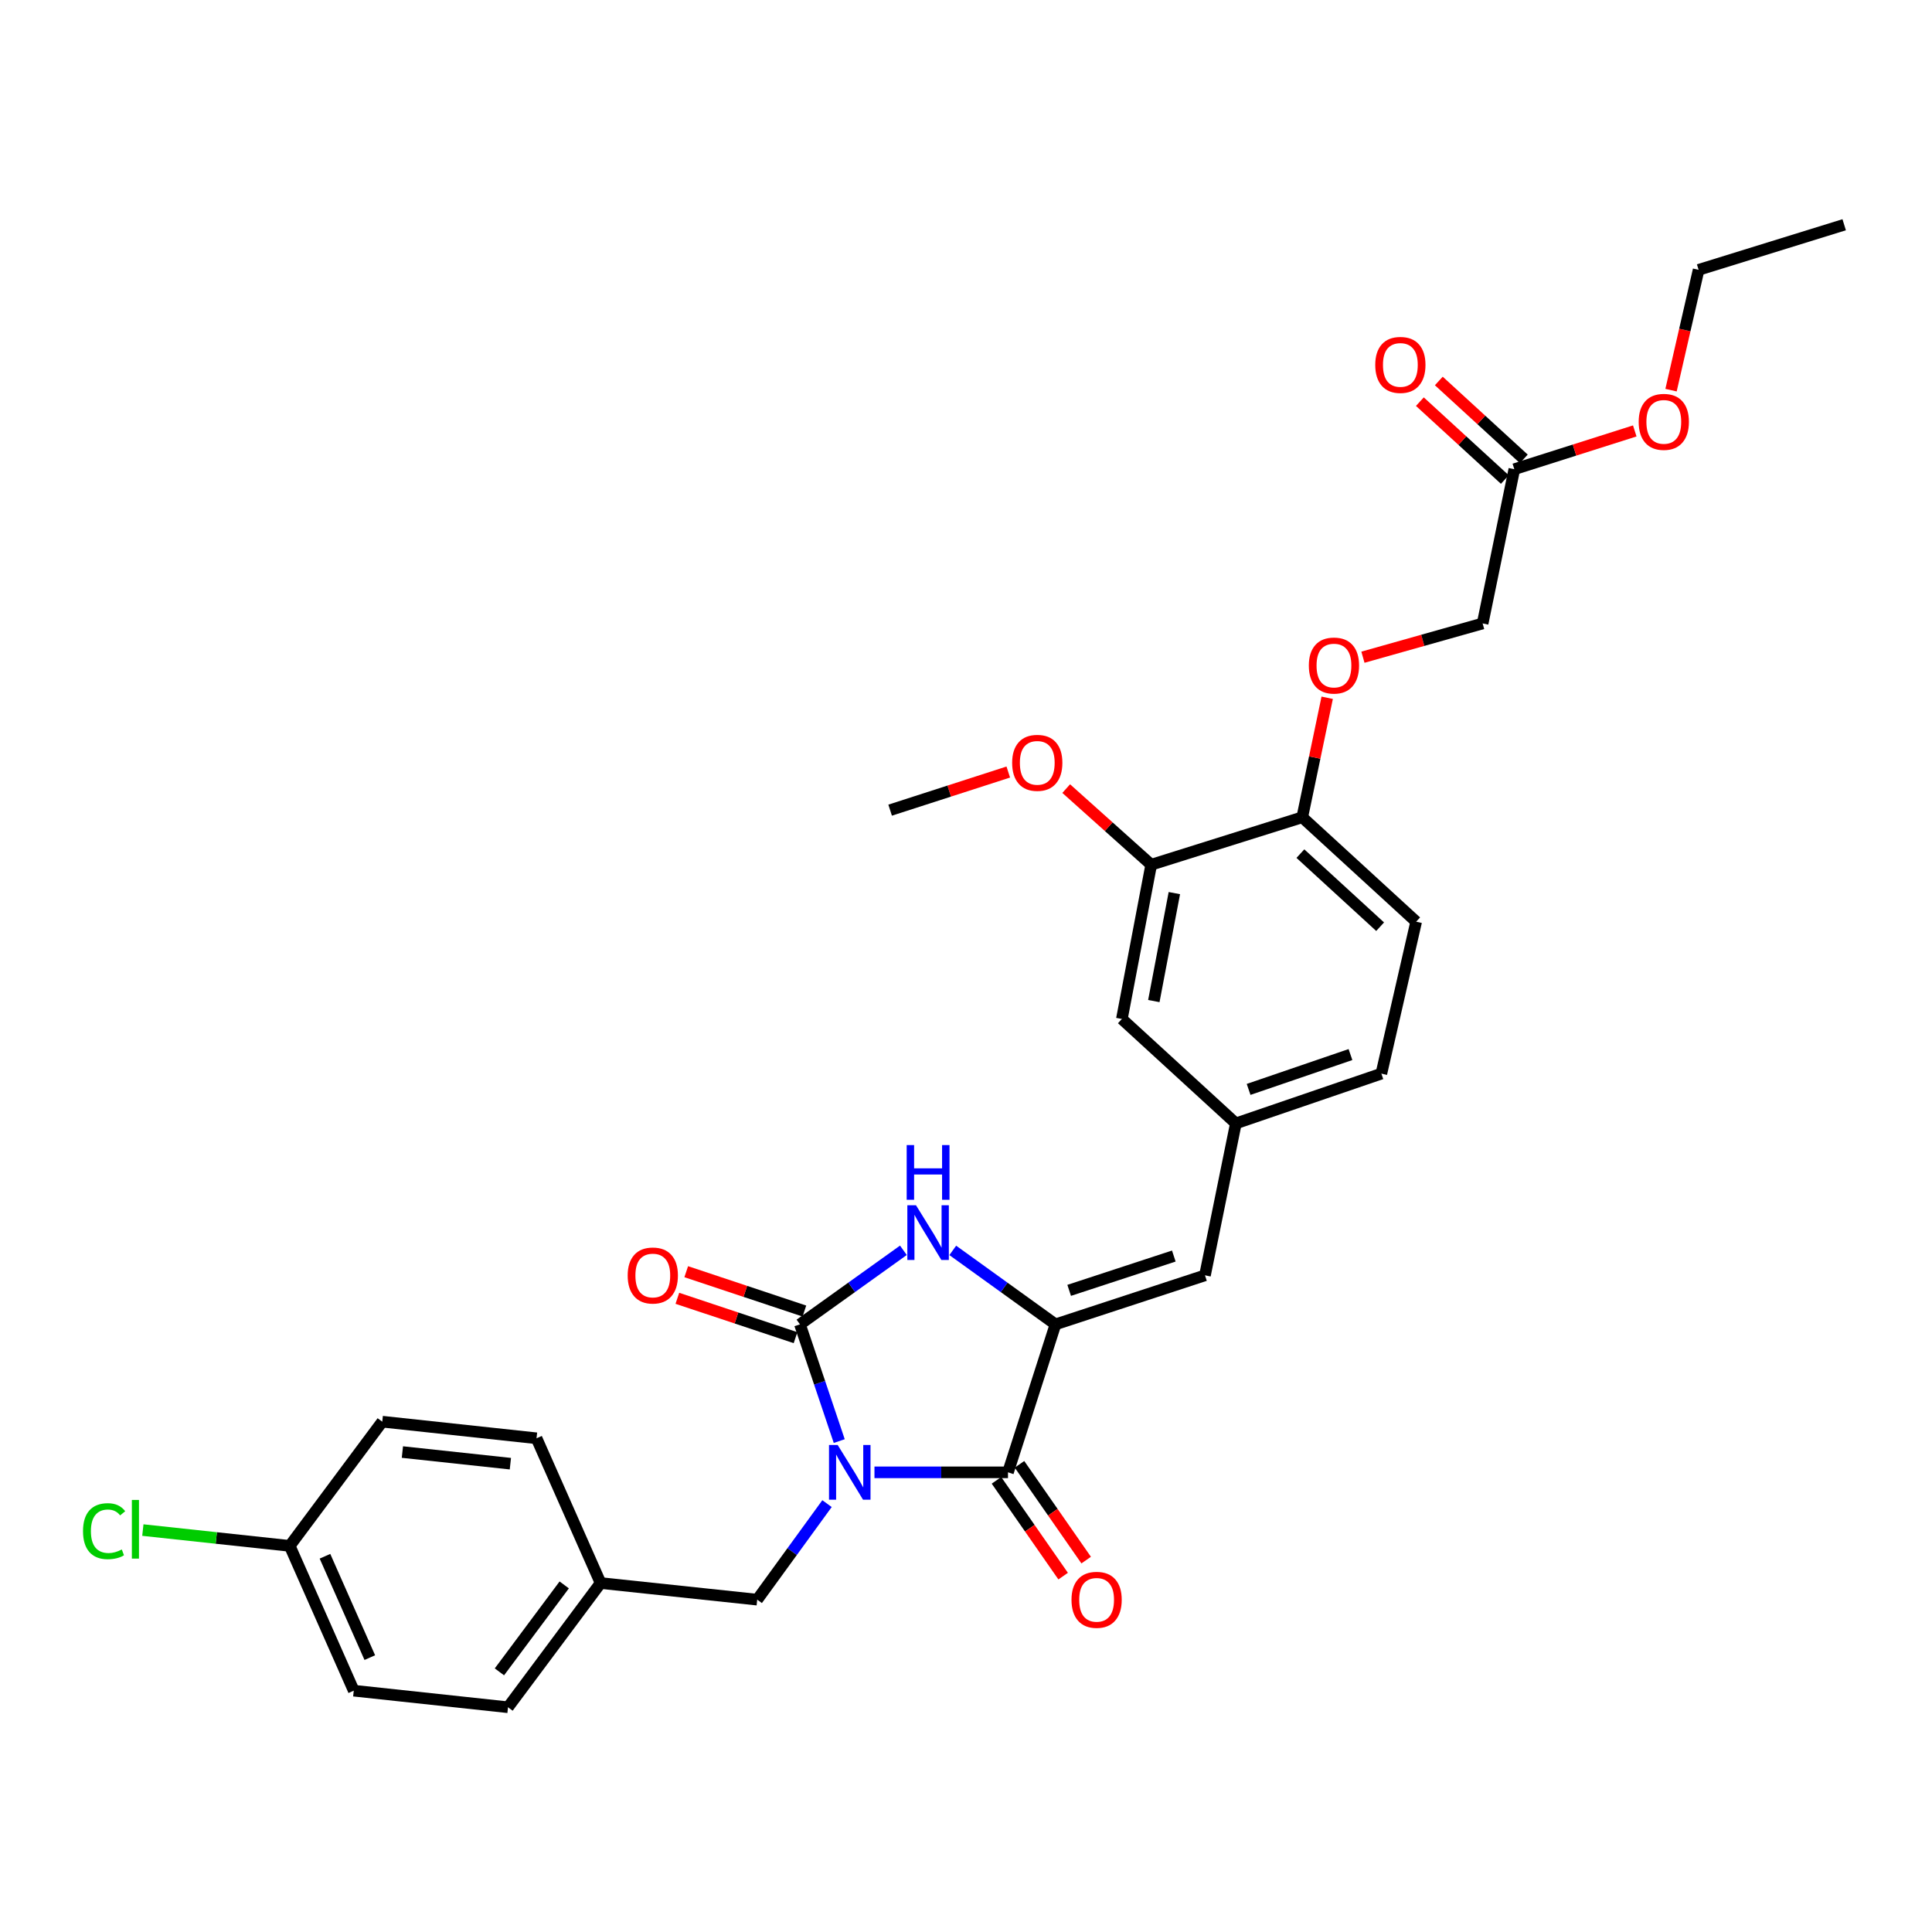 <?xml version='1.0' encoding='iso-8859-1'?>
<svg version='1.1' baseProfile='full'
              xmlns='http://www.w3.org/2000/svg'
                      xmlns:rdkit='http://www.rdkit.org/xml'
                      xmlns:xlink='http://www.w3.org/1999/xlink'
                  xml:space='preserve'
width='1000px' height='1000px' viewBox='0 0 1000 1000'>
<!-- END OF HEADER -->
<rect style='opacity:1.0;fill:#FFFFFF;stroke:none' width='1000' height='1000' x='0' y='0'> </rect>
<path class='bond-0' d='M 434.389,745.898 L 424.223,715.693' style='fill:none;fill-rule:evenodd;stroke:#0000FF;stroke-width:6px;stroke-linecap:butt;stroke-linejoin:miter;stroke-opacity:1' />
<path class='bond-0' d='M 424.223,715.693 L 414.057,685.489' style='fill:none;fill-rule:evenodd;stroke:#000000;stroke-width:6px;stroke-linecap:butt;stroke-linejoin:miter;stroke-opacity:1' />
<path class='bond-1' d='M 452.622,762.078 L 487.176,762.078' style='fill:none;fill-rule:evenodd;stroke:#0000FF;stroke-width:6px;stroke-linecap:butt;stroke-linejoin:miter;stroke-opacity:1' />
<path class='bond-1' d='M 487.176,762.078 L 521.731,762.078' style='fill:none;fill-rule:evenodd;stroke:#000000;stroke-width:6px;stroke-linecap:butt;stroke-linejoin:miter;stroke-opacity:1' />
<path class='bond-5' d='M 428.062,778.275 L 409.998,803.127' style='fill:none;fill-rule:evenodd;stroke:#0000FF;stroke-width:6px;stroke-linecap:butt;stroke-linejoin:miter;stroke-opacity:1' />
<path class='bond-5' d='M 409.998,803.127 L 391.934,827.98' style='fill:none;fill-rule:evenodd;stroke:#000000;stroke-width:6px;stroke-linecap:butt;stroke-linejoin:miter;stroke-opacity:1' />
<path class='bond-3' d='M 414.057,685.489 L 440.829,666.319' style='fill:none;fill-rule:evenodd;stroke:#000000;stroke-width:6px;stroke-linecap:butt;stroke-linejoin:miter;stroke-opacity:1' />
<path class='bond-3' d='M 440.829,666.319 L 467.6,647.15' style='fill:none;fill-rule:evenodd;stroke:#0000FF;stroke-width:6px;stroke-linecap:butt;stroke-linejoin:miter;stroke-opacity:1' />
<path class='bond-6' d='M 416.352,678.602 L 385.77,668.414' style='fill:none;fill-rule:evenodd;stroke:#000000;stroke-width:6px;stroke-linecap:butt;stroke-linejoin:miter;stroke-opacity:1' />
<path class='bond-6' d='M 385.77,668.414 L 355.189,658.227' style='fill:none;fill-rule:evenodd;stroke:#FF0000;stroke-width:6px;stroke-linecap:butt;stroke-linejoin:miter;stroke-opacity:1' />
<path class='bond-6' d='M 411.763,692.375 L 381.182,682.188' style='fill:none;fill-rule:evenodd;stroke:#000000;stroke-width:6px;stroke-linecap:butt;stroke-linejoin:miter;stroke-opacity:1' />
<path class='bond-6' d='M 381.182,682.188 L 350.601,672.001' style='fill:none;fill-rule:evenodd;stroke:#FF0000;stroke-width:6px;stroke-linecap:butt;stroke-linejoin:miter;stroke-opacity:1' />
<path class='bond-2' d='M 521.731,762.078 L 546.314,685.489' style='fill:none;fill-rule:evenodd;stroke:#000000;stroke-width:6px;stroke-linecap:butt;stroke-linejoin:miter;stroke-opacity:1' />
<path class='bond-8' d='M 515.773,766.225 L 533.028,791.012' style='fill:none;fill-rule:evenodd;stroke:#000000;stroke-width:6px;stroke-linecap:butt;stroke-linejoin:miter;stroke-opacity:1' />
<path class='bond-8' d='M 533.028,791.012 L 550.283,815.8' style='fill:none;fill-rule:evenodd;stroke:#FF0000;stroke-width:6px;stroke-linecap:butt;stroke-linejoin:miter;stroke-opacity:1' />
<path class='bond-8' d='M 527.688,757.931 L 544.943,782.718' style='fill:none;fill-rule:evenodd;stroke:#000000;stroke-width:6px;stroke-linecap:butt;stroke-linejoin:miter;stroke-opacity:1' />
<path class='bond-8' d='M 544.943,782.718 L 562.199,807.506' style='fill:none;fill-rule:evenodd;stroke:#FF0000;stroke-width:6px;stroke-linecap:butt;stroke-linejoin:miter;stroke-opacity:1' />
<path class='bond-4' d='M 546.314,685.489 L 623.694,660.115' style='fill:none;fill-rule:evenodd;stroke:#000000;stroke-width:6px;stroke-linecap:butt;stroke-linejoin:miter;stroke-opacity:1' />
<path class='bond-4' d='M 553.398,667.887 L 607.563,650.126' style='fill:none;fill-rule:evenodd;stroke:#000000;stroke-width:6px;stroke-linecap:butt;stroke-linejoin:miter;stroke-opacity:1' />
<path class='bond-30' d='M 546.314,685.489 L 519.732,666.343' style='fill:none;fill-rule:evenodd;stroke:#000000;stroke-width:6px;stroke-linecap:butt;stroke-linejoin:miter;stroke-opacity:1' />
<path class='bond-30' d='M 519.732,666.343 L 493.151,647.198' style='fill:none;fill-rule:evenodd;stroke:#0000FF;stroke-width:6px;stroke-linecap:butt;stroke-linejoin:miter;stroke-opacity:1' />
<path class='bond-10' d='M 623.694,660.115 L 639.68,581.477' style='fill:none;fill-rule:evenodd;stroke:#000000;stroke-width:6px;stroke-linecap:butt;stroke-linejoin:miter;stroke-opacity:1' />
<path class='bond-17' d='M 391.934,827.98 L 310.868,819.383' style='fill:none;fill-rule:evenodd;stroke:#000000;stroke-width:6px;stroke-linecap:butt;stroke-linejoin:miter;stroke-opacity:1' />
<path class='bond-7' d='M 595.86,447.583 L 580.681,527.414' style='fill:none;fill-rule:evenodd;stroke:#000000;stroke-width:6px;stroke-linecap:butt;stroke-linejoin:miter;stroke-opacity:1' />
<path class='bond-7' d='M 607.845,462.269 L 597.22,518.151' style='fill:none;fill-rule:evenodd;stroke:#000000;stroke-width:6px;stroke-linecap:butt;stroke-linejoin:miter;stroke-opacity:1' />
<path class='bond-20' d='M 595.86,447.583 L 573.863,427.881' style='fill:none;fill-rule:evenodd;stroke:#000000;stroke-width:6px;stroke-linecap:butt;stroke-linejoin:miter;stroke-opacity:1' />
<path class='bond-20' d='M 573.863,427.881 L 551.865,408.179' style='fill:none;fill-rule:evenodd;stroke:#FF0000;stroke-width:6px;stroke-linecap:butt;stroke-linejoin:miter;stroke-opacity:1' />
<path class='bond-32' d='M 595.86,447.583 L 674.046,423.024' style='fill:none;fill-rule:evenodd;stroke:#000000;stroke-width:6px;stroke-linecap:butt;stroke-linejoin:miter;stroke-opacity:1' />
<path class='bond-9' d='M 674.046,423.024 L 733.004,477.062' style='fill:none;fill-rule:evenodd;stroke:#000000;stroke-width:6px;stroke-linecap:butt;stroke-linejoin:miter;stroke-opacity:1' />
<path class='bond-9' d='M 673.081,441.832 L 714.351,479.659' style='fill:none;fill-rule:evenodd;stroke:#000000;stroke-width:6px;stroke-linecap:butt;stroke-linejoin:miter;stroke-opacity:1' />
<path class='bond-13' d='M 674.046,423.024 L 680.499,392.097' style='fill:none;fill-rule:evenodd;stroke:#000000;stroke-width:6px;stroke-linecap:butt;stroke-linejoin:miter;stroke-opacity:1' />
<path class='bond-13' d='M 680.499,392.097 L 686.953,361.17' style='fill:none;fill-rule:evenodd;stroke:#FF0000;stroke-width:6px;stroke-linecap:butt;stroke-linejoin:miter;stroke-opacity:1' />
<path class='bond-12' d='M 639.68,581.477 L 580.681,527.414' style='fill:none;fill-rule:evenodd;stroke:#000000;stroke-width:6px;stroke-linecap:butt;stroke-linejoin:miter;stroke-opacity:1' />
<path class='bond-18' d='M 639.68,581.477 L 714.994,555.708' style='fill:none;fill-rule:evenodd;stroke:#000000;stroke-width:6px;stroke-linecap:butt;stroke-linejoin:miter;stroke-opacity:1' />
<path class='bond-18' d='M 646.277,563.876 L 698.997,545.837' style='fill:none;fill-rule:evenodd;stroke:#000000;stroke-width:6px;stroke-linecap:butt;stroke-linejoin:miter;stroke-opacity:1' />
<path class='bond-11' d='M 783.809,242.858 L 767.412,322.698' style='fill:none;fill-rule:evenodd;stroke:#000000;stroke-width:6px;stroke-linecap:butt;stroke-linejoin:miter;stroke-opacity:1' />
<path class='bond-14' d='M 788.713,237.507 L 766.722,217.35' style='fill:none;fill-rule:evenodd;stroke:#000000;stroke-width:6px;stroke-linecap:butt;stroke-linejoin:miter;stroke-opacity:1' />
<path class='bond-14' d='M 766.722,217.35 L 744.731,197.194' style='fill:none;fill-rule:evenodd;stroke:#FF0000;stroke-width:6px;stroke-linecap:butt;stroke-linejoin:miter;stroke-opacity:1' />
<path class='bond-14' d='M 778.904,248.209 L 756.913,228.053' style='fill:none;fill-rule:evenodd;stroke:#000000;stroke-width:6px;stroke-linecap:butt;stroke-linejoin:miter;stroke-opacity:1' />
<path class='bond-14' d='M 756.913,228.053 L 734.922,207.896' style='fill:none;fill-rule:evenodd;stroke:#FF0000;stroke-width:6px;stroke-linecap:butt;stroke-linejoin:miter;stroke-opacity:1' />
<path class='bond-21' d='M 783.809,242.858 L 814.98,232.954' style='fill:none;fill-rule:evenodd;stroke:#000000;stroke-width:6px;stroke-linecap:butt;stroke-linejoin:miter;stroke-opacity:1' />
<path class='bond-21' d='M 814.98,232.954 L 846.151,223.05' style='fill:none;fill-rule:evenodd;stroke:#FF0000;stroke-width:6px;stroke-linecap:butt;stroke-linejoin:miter;stroke-opacity:1' />
<path class='bond-16' d='M 705.45,340.172 L 736.431,331.435' style='fill:none;fill-rule:evenodd;stroke:#FF0000;stroke-width:6px;stroke-linecap:butt;stroke-linejoin:miter;stroke-opacity:1' />
<path class='bond-16' d='M 736.431,331.435 L 767.412,322.698' style='fill:none;fill-rule:evenodd;stroke:#000000;stroke-width:6px;stroke-linecap:butt;stroke-linejoin:miter;stroke-opacity:1' />
<path class='bond-15' d='M 733.004,477.062 L 714.994,555.708' style='fill:none;fill-rule:evenodd;stroke:#000000;stroke-width:6px;stroke-linecap:butt;stroke-linejoin:miter;stroke-opacity:1' />
<path class='bond-23' d='M 310.868,819.383 L 277.703,744.455' style='fill:none;fill-rule:evenodd;stroke:#000000;stroke-width:6px;stroke-linecap:butt;stroke-linejoin:miter;stroke-opacity:1' />
<path class='bond-24' d='M 310.868,819.383 L 262.944,883.672' style='fill:none;fill-rule:evenodd;stroke:#000000;stroke-width:6px;stroke-linecap:butt;stroke-linejoin:miter;stroke-opacity:1' />
<path class='bond-24' d='M 292.04,820.349 L 258.493,865.352' style='fill:none;fill-rule:evenodd;stroke:#000000;stroke-width:6px;stroke-linecap:butt;stroke-linejoin:miter;stroke-opacity:1' />
<path class='bond-19' d='M 149.955,800.147 L 183.104,875.09' style='fill:none;fill-rule:evenodd;stroke:#000000;stroke-width:6px;stroke-linecap:butt;stroke-linejoin:miter;stroke-opacity:1' />
<path class='bond-19' d='M 168.205,805.516 L 191.409,857.976' style='fill:none;fill-rule:evenodd;stroke:#000000;stroke-width:6px;stroke-linecap:butt;stroke-linejoin:miter;stroke-opacity:1' />
<path class='bond-22' d='M 149.955,800.147 L 111.947,796.055' style='fill:none;fill-rule:evenodd;stroke:#000000;stroke-width:6px;stroke-linecap:butt;stroke-linejoin:miter;stroke-opacity:1' />
<path class='bond-22' d='M 111.947,796.055 L 73.94,791.963' style='fill:none;fill-rule:evenodd;stroke:#00CC00;stroke-width:6px;stroke-linecap:butt;stroke-linejoin:miter;stroke-opacity:1' />
<path class='bond-31' d='M 149.955,800.147 L 197.856,735.857' style='fill:none;fill-rule:evenodd;stroke:#000000;stroke-width:6px;stroke-linecap:butt;stroke-linejoin:miter;stroke-opacity:1' />
<path class='bond-28' d='M 521.885,399.603 L 491.309,409.47' style='fill:none;fill-rule:evenodd;stroke:#FF0000;stroke-width:6px;stroke-linecap:butt;stroke-linejoin:miter;stroke-opacity:1' />
<path class='bond-28' d='M 491.309,409.47 L 460.732,419.338' style='fill:none;fill-rule:evenodd;stroke:#000000;stroke-width:6px;stroke-linecap:butt;stroke-linejoin:miter;stroke-opacity:1' />
<path class='bond-27' d='M 864.925,201.939 L 872.062,170.804' style='fill:none;fill-rule:evenodd;stroke:#FF0000;stroke-width:6px;stroke-linecap:butt;stroke-linejoin:miter;stroke-opacity:1' />
<path class='bond-27' d='M 872.062,170.804 L 879.198,139.669' style='fill:none;fill-rule:evenodd;stroke:#000000;stroke-width:6px;stroke-linecap:butt;stroke-linejoin:miter;stroke-opacity:1' />
<path class='bond-25' d='M 277.703,744.455 L 197.856,735.857' style='fill:none;fill-rule:evenodd;stroke:#000000;stroke-width:6px;stroke-linecap:butt;stroke-linejoin:miter;stroke-opacity:1' />
<path class='bond-25' d='M 264.172,757.599 L 208.279,751.581' style='fill:none;fill-rule:evenodd;stroke:#000000;stroke-width:6px;stroke-linecap:butt;stroke-linejoin:miter;stroke-opacity:1' />
<path class='bond-26' d='M 262.944,883.672 L 183.104,875.09' style='fill:none;fill-rule:evenodd;stroke:#000000;stroke-width:6px;stroke-linecap:butt;stroke-linejoin:miter;stroke-opacity:1' />
<path class='bond-29' d='M 879.198,139.669 L 954.545,116.328' style='fill:none;fill-rule:evenodd;stroke:#000000;stroke-width:6px;stroke-linecap:butt;stroke-linejoin:miter;stroke-opacity:1' />
<path  class='atom-0' d='M 433.575 747.918
L 442.855 762.918
Q 443.775 764.398, 445.255 767.078
Q 446.735 769.758, 446.815 769.918
L 446.815 747.918
L 450.575 747.918
L 450.575 776.238
L 446.695 776.238
L 436.735 759.838
Q 435.575 757.918, 434.335 755.718
Q 433.135 753.518, 432.775 752.838
L 432.775 776.238
L 429.095 776.238
L 429.095 747.918
L 433.575 747.918
' fill='#0000FF'/>
<path  class='atom-4' d='M 474.119 623.839
L 483.399 638.839
Q 484.319 640.319, 485.799 642.999
Q 487.279 645.679, 487.359 645.839
L 487.359 623.839
L 491.119 623.839
L 491.119 652.159
L 487.239 652.159
L 477.279 635.759
Q 476.119 633.839, 474.879 631.639
Q 473.679 629.439, 473.319 628.759
L 473.319 652.159
L 469.639 652.159
L 469.639 623.839
L 474.119 623.839
' fill='#0000FF'/>
<path  class='atom-4' d='M 469.299 592.687
L 473.139 592.687
L 473.139 604.727
L 487.619 604.727
L 487.619 592.687
L 491.459 592.687
L 491.459 621.007
L 487.619 621.007
L 487.619 607.927
L 473.139 607.927
L 473.139 621.007
L 469.299 621.007
L 469.299 592.687
' fill='#0000FF'/>
<path  class='atom-7' d='M 324.888 660.195
Q 324.888 653.395, 328.248 649.595
Q 331.608 645.795, 337.888 645.795
Q 344.168 645.795, 347.528 649.595
Q 350.888 653.395, 350.888 660.195
Q 350.888 667.075, 347.488 670.995
Q 344.088 674.875, 337.888 674.875
Q 331.648 674.875, 328.248 670.995
Q 324.888 667.115, 324.888 660.195
M 337.888 671.675
Q 342.208 671.675, 344.528 668.795
Q 346.888 665.875, 346.888 660.195
Q 346.888 654.635, 344.528 651.835
Q 342.208 648.995, 337.888 648.995
Q 333.568 648.995, 331.208 651.795
Q 328.888 654.595, 328.888 660.195
Q 328.888 665.915, 331.208 668.795
Q 333.568 671.675, 337.888 671.675
' fill='#FF0000'/>
<path  class='atom-9' d='M 554.607 828.06
Q 554.607 821.26, 557.967 817.46
Q 561.327 813.66, 567.607 813.66
Q 573.887 813.66, 577.247 817.46
Q 580.607 821.26, 580.607 828.06
Q 580.607 834.94, 577.207 838.86
Q 573.807 842.74, 567.607 842.74
Q 561.367 842.74, 557.967 838.86
Q 554.607 834.98, 554.607 828.06
M 567.607 839.54
Q 571.927 839.54, 574.247 836.66
Q 576.607 833.74, 576.607 828.06
Q 576.607 822.5, 574.247 819.7
Q 571.927 816.86, 567.607 816.86
Q 563.287 816.86, 560.927 819.66
Q 558.607 822.46, 558.607 828.06
Q 558.607 833.78, 560.927 836.66
Q 563.287 839.54, 567.607 839.54
' fill='#FF0000'/>
<path  class='atom-14' d='M 677.451 344.482
Q 677.451 337.682, 680.811 333.882
Q 684.171 330.082, 690.451 330.082
Q 696.731 330.082, 700.091 333.882
Q 703.451 337.682, 703.451 344.482
Q 703.451 351.362, 700.051 355.282
Q 696.651 359.162, 690.451 359.162
Q 684.211 359.162, 680.811 355.282
Q 677.451 351.402, 677.451 344.482
M 690.451 355.962
Q 694.771 355.962, 697.091 353.082
Q 699.451 350.162, 699.451 344.482
Q 699.451 338.922, 697.091 336.122
Q 694.771 333.282, 690.451 333.282
Q 686.131 333.282, 683.771 336.082
Q 681.451 338.882, 681.451 344.482
Q 681.451 350.202, 683.771 353.082
Q 686.131 355.962, 690.451 355.962
' fill='#FF0000'/>
<path  class='atom-15' d='M 711.826 188.876
Q 711.826 182.076, 715.186 178.276
Q 718.546 174.476, 724.826 174.476
Q 731.106 174.476, 734.466 178.276
Q 737.826 182.076, 737.826 188.876
Q 737.826 195.756, 734.426 199.676
Q 731.026 203.556, 724.826 203.556
Q 718.586 203.556, 715.186 199.676
Q 711.826 195.796, 711.826 188.876
M 724.826 200.356
Q 729.146 200.356, 731.466 197.476
Q 733.826 194.556, 733.826 188.876
Q 733.826 183.316, 731.466 180.516
Q 729.146 177.676, 724.826 177.676
Q 720.506 177.676, 718.146 180.476
Q 715.826 183.276, 715.826 188.876
Q 715.826 194.596, 718.146 197.476
Q 720.506 200.356, 724.826 200.356
' fill='#FF0000'/>
<path  class='atom-21' d='M 523.886 394.842
Q 523.886 388.042, 527.246 384.242
Q 530.606 380.442, 536.886 380.442
Q 543.166 380.442, 546.526 384.242
Q 549.886 388.042, 549.886 394.842
Q 549.886 401.722, 546.486 405.642
Q 543.086 409.522, 536.886 409.522
Q 530.646 409.522, 527.246 405.642
Q 523.886 401.762, 523.886 394.842
M 536.886 406.322
Q 541.206 406.322, 543.526 403.442
Q 545.886 400.522, 545.886 394.842
Q 545.886 389.282, 543.526 386.482
Q 541.206 383.642, 536.886 383.642
Q 532.566 383.642, 530.206 386.442
Q 527.886 389.242, 527.886 394.842
Q 527.886 400.562, 530.206 403.442
Q 532.566 406.322, 536.886 406.322
' fill='#FF0000'/>
<path  class='atom-22' d='M 848.18 218.355
Q 848.18 211.555, 851.54 207.755
Q 854.9 203.955, 861.18 203.955
Q 867.46 203.955, 870.82 207.755
Q 874.18 211.555, 874.18 218.355
Q 874.18 225.235, 870.78 229.155
Q 867.38 233.035, 861.18 233.035
Q 854.94 233.035, 851.54 229.155
Q 848.18 225.275, 848.18 218.355
M 861.18 229.835
Q 865.5 229.835, 867.82 226.955
Q 870.18 224.035, 870.18 218.355
Q 870.18 212.795, 867.82 209.995
Q 865.5 207.155, 861.18 207.155
Q 856.86 207.155, 854.5 209.955
Q 852.18 212.755, 852.18 218.355
Q 852.18 224.075, 854.5 226.955
Q 856.86 229.835, 861.18 229.835
' fill='#FF0000'/>
<path  class='atom-23' d='M 42.971 792.529
Q 42.971 785.489, 46.251 781.809
Q 49.571 778.089, 55.851 778.089
Q 61.691 778.089, 64.811 782.209
L 62.171 784.369
Q 59.891 781.369, 55.851 781.369
Q 51.571 781.369, 49.291 784.249
Q 47.051 787.089, 47.051 792.529
Q 47.051 798.129, 49.371 801.009
Q 51.731 803.889, 56.291 803.889
Q 59.411 803.889, 63.051 802.009
L 64.171 805.009
Q 62.691 805.969, 60.451 806.529
Q 58.211 807.089, 55.731 807.089
Q 49.571 807.089, 46.251 803.329
Q 42.971 799.569, 42.971 792.529
' fill='#00CC00'/>
<path  class='atom-23' d='M 68.251 776.369
L 71.931 776.369
L 71.931 806.729
L 68.251 806.729
L 68.251 776.369
' fill='#00CC00'/>
</svg>
